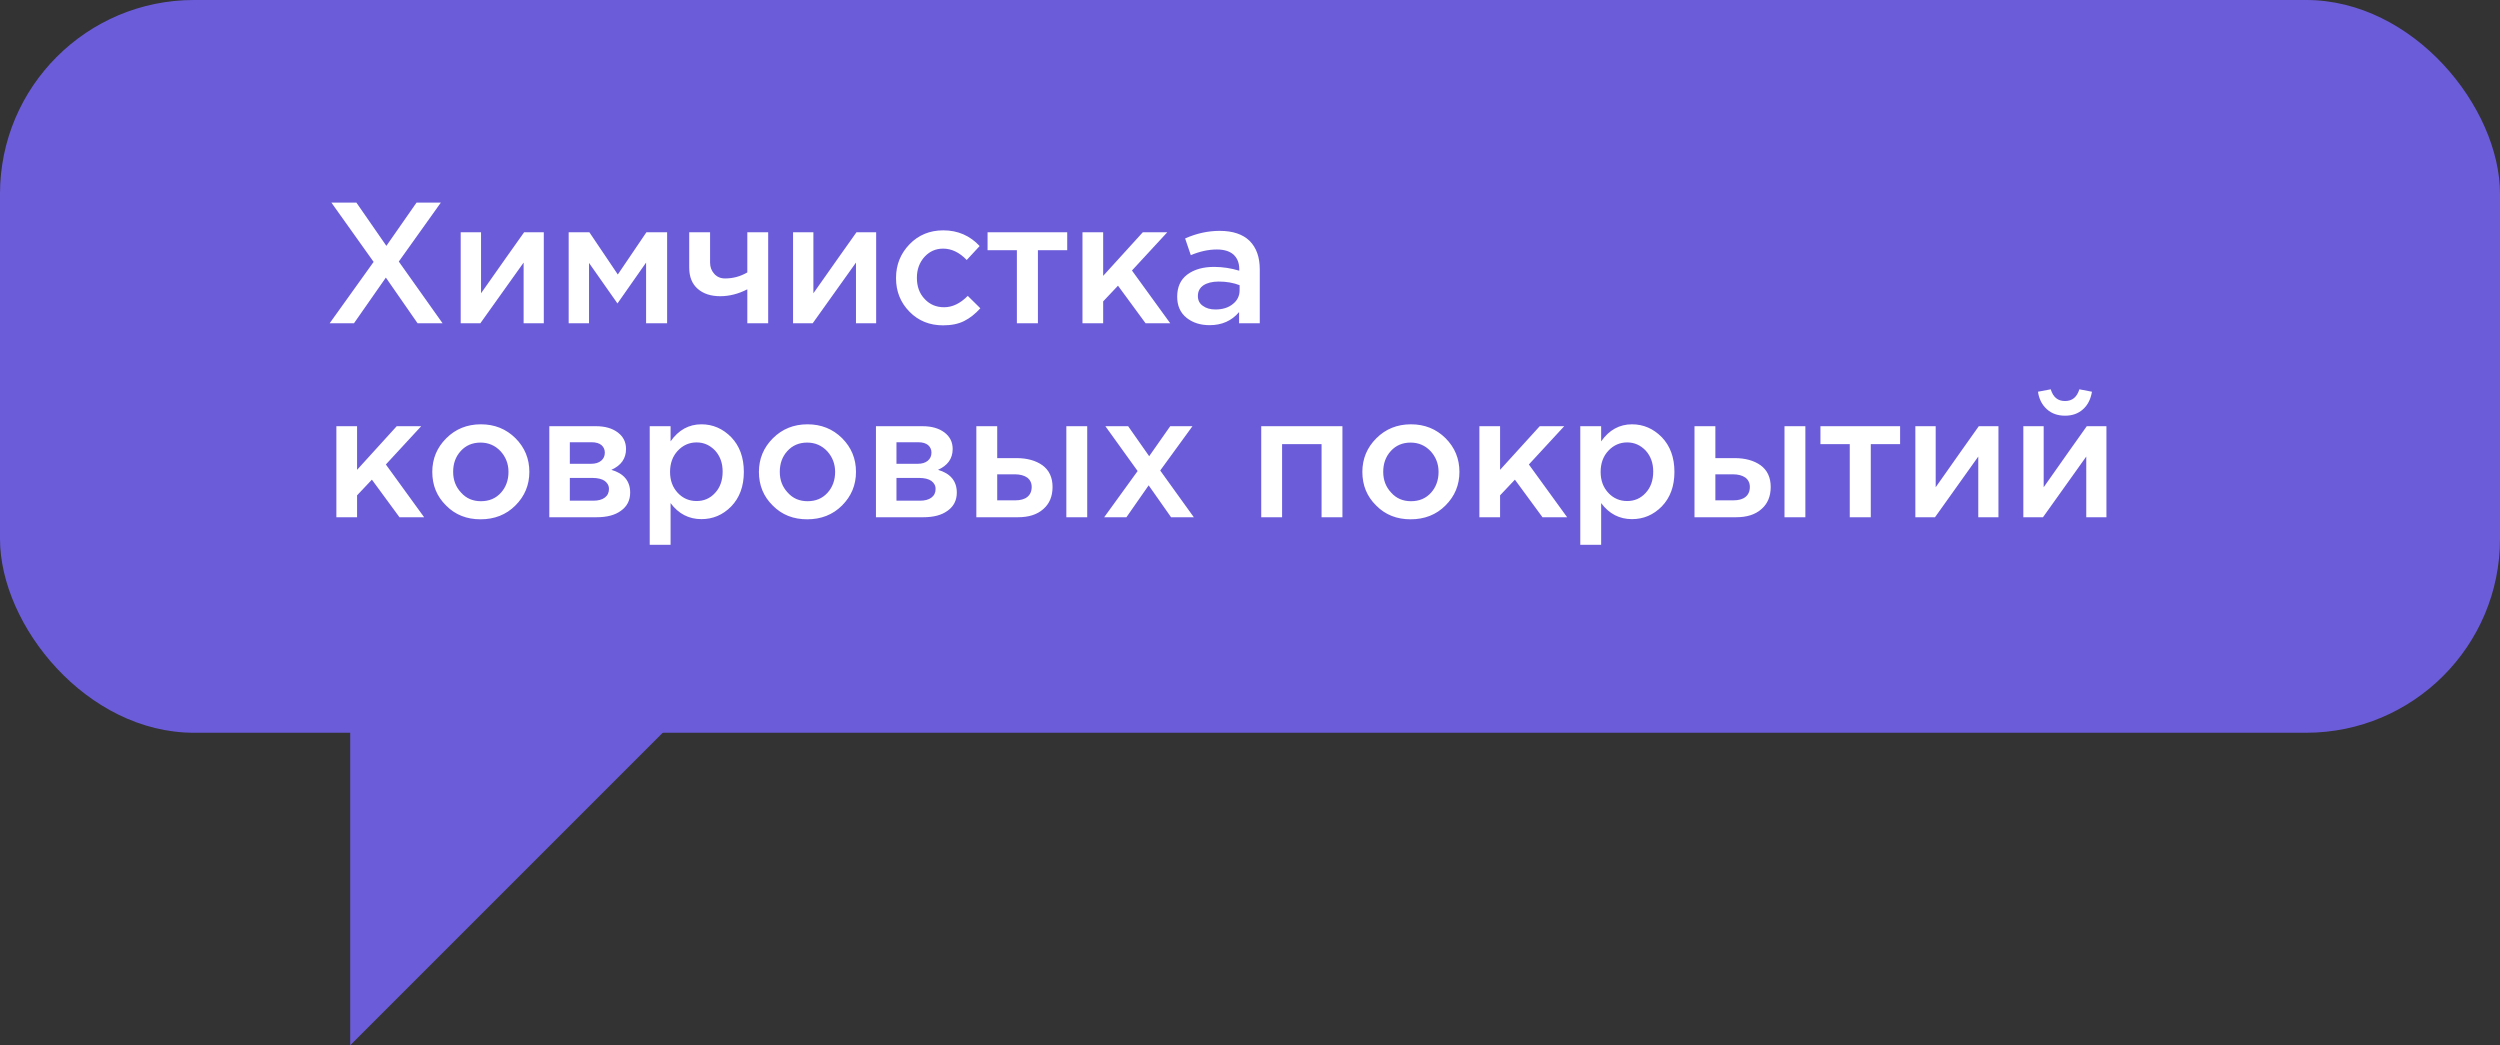 <?xml version="1.0" encoding="UTF-8"?>
<svg xmlns="http://www.w3.org/2000/svg" width="232" height="97" viewBox="0 0 232 97" fill="none">
  <rect x="0" y="0" width="232" height="97" fill="#333333" stroke="none"/>
  <rect width="232" height="68" rx="18" fill="#6B5CDA"></rect>
  <path d="M30.592 30H32.848L35.808 25.76L38.752 30H41.072L37.008 24.272L40.912 18.8H38.656L35.856 22.816L33.072 18.8H30.752L34.672 24.304L30.592 30ZM42.752 30H44.576L48.592 24.368V30H50.464V21.552H48.64C47.744 22.816 46.4 24.704 44.64 27.216V21.552H42.752V30ZM52.773 30H54.661V24.4L57.301 28.16L59.957 24.368V30H61.909V21.552H59.989L57.333 25.472L54.693 21.552H52.773V30ZM69.351 30H71.287V21.552H69.351V25.28C68.695 25.664 68.007 25.84 67.287 25.84C66.871 25.84 66.535 25.696 66.279 25.408C66.023 25.12 65.895 24.784 65.895 24.368V21.552H63.959V24.832C63.959 25.68 64.215 26.336 64.743 26.8C65.271 27.264 65.975 27.488 66.839 27.488C67.671 27.488 68.519 27.28 69.351 26.848V30ZM73.595 30H75.419L79.435 24.368V30H81.307V21.552H79.483C78.587 22.816 77.243 24.704 75.483 27.216V21.552H73.595V30ZM87.52 30.192C88.288 30.192 88.928 30.064 89.472 29.792C90.016 29.52 90.512 29.12 90.976 28.608L89.808 27.456C89.12 28.16 88.384 28.512 87.616 28.512C86.88 28.512 86.272 28.256 85.792 27.728C85.312 27.216 85.088 26.56 85.088 25.792V25.76C85.088 25.024 85.312 24.384 85.776 23.856C86.24 23.344 86.816 23.072 87.52 23.072C88.304 23.072 89.04 23.424 89.712 24.128L90.912 22.832C90.016 21.872 88.896 21.376 87.536 21.376C86.288 21.376 85.232 21.808 84.4 22.672C83.568 23.536 83.152 24.576 83.152 25.792V25.824C83.152 27.04 83.568 28.08 84.4 28.928C85.232 29.776 86.272 30.192 87.52 30.192ZM94.367 30H96.319V23.216H99.038V21.552H91.647V23.216H94.367V30ZM100.454 30H102.374V27.968L103.75 26.512L106.31 30H108.598L105.046 25.104L108.326 21.552H106.054L102.374 25.6V21.552H100.454V30ZM116.907 30V24.992C116.907 23.856 116.587 22.976 115.963 22.352C115.339 21.744 114.411 21.424 113.195 21.424C112.091 21.424 111.019 21.664 109.979 22.128L110.507 23.68C111.339 23.328 112.155 23.152 112.923 23.152C113.595 23.152 114.107 23.312 114.459 23.616C114.811 23.936 115.003 24.384 115.003 24.96V25.12C114.267 24.896 113.483 24.768 112.667 24.768C111.643 24.768 110.811 25.008 110.187 25.472C109.547 25.952 109.243 26.64 109.243 27.536C109.243 28.368 109.531 29.024 110.107 29.488C110.683 29.952 111.403 30.176 112.251 30.176C113.387 30.176 114.299 29.776 114.987 28.96V30H116.907ZM115.035 26.944C115.035 27.472 114.811 27.904 114.395 28.224C113.979 28.56 113.435 28.72 112.795 28.72C112.315 28.72 111.931 28.608 111.627 28.384C111.307 28.16 111.163 27.856 111.163 27.472C111.163 27.056 111.323 26.72 111.675 26.48C112.011 26.256 112.491 26.128 113.099 26.128C113.803 26.128 114.459 26.24 115.035 26.464V26.944ZM31.216 48H33.136V45.968L34.512 44.512L37.072 48H39.36L35.808 43.104L39.088 39.552H36.816L33.136 43.6V39.552H31.216V48ZM44.596 48.192C45.876 48.192 46.964 47.776 47.828 46.912C48.692 46.048 49.124 45.008 49.124 43.792C49.124 42.56 48.692 41.52 47.828 40.656C46.964 39.808 45.908 39.376 44.628 39.376C43.348 39.376 42.276 39.808 41.412 40.672C40.548 41.536 40.116 42.576 40.116 43.792C40.116 45.024 40.532 46.064 41.396 46.912C42.244 47.776 43.316 48.192 44.596 48.192ZM44.628 46.512C43.892 46.512 43.268 46.256 42.788 45.712C42.292 45.184 42.052 44.544 42.052 43.792C42.052 43.024 42.276 42.384 42.756 41.856C43.22 41.344 43.828 41.072 44.596 41.072C45.332 41.072 45.956 41.344 46.452 41.872C46.932 42.4 47.188 43.04 47.188 43.792C47.188 44.56 46.948 45.216 46.484 45.728C46.004 46.256 45.396 46.512 44.628 46.512ZM50.976 48H55.36C56.32 48 57.072 47.808 57.632 47.392C58.192 46.992 58.48 46.432 58.48 45.712C58.48 44.64 57.888 43.936 56.736 43.6C57.632 43.2 58.096 42.56 58.096 41.664C58.096 41.024 57.84 40.512 57.328 40.128C56.816 39.744 56.144 39.552 55.312 39.552H50.976V48ZM52.88 46.464V44.352H54.976C55.472 44.352 55.856 44.448 56.112 44.624C56.368 44.816 56.512 45.056 56.512 45.376C56.512 45.712 56.384 45.984 56.128 46.176C55.872 46.368 55.52 46.464 55.072 46.464H52.88ZM52.88 43.04V41.04H54.896C55.312 41.04 55.616 41.136 55.824 41.312C56.016 41.488 56.128 41.712 56.128 42C56.128 42.32 56.016 42.56 55.792 42.752C55.568 42.944 55.248 43.04 54.864 43.04H52.88ZM60.294 50.56H62.23V46.688C62.965 47.68 63.925 48.176 65.094 48.176C66.15 48.176 67.078 47.792 67.862 46.992C68.629 46.192 69.029 45.136 69.029 43.792C69.029 42.448 68.629 41.376 67.862 40.576C67.078 39.776 66.15 39.376 65.094 39.376C63.925 39.376 62.965 39.904 62.23 40.96V39.552H60.294V50.56ZM64.645 46.496C63.974 46.496 63.382 46.256 62.901 45.744C62.422 45.232 62.181 44.592 62.181 43.792C62.181 42.992 62.422 42.336 62.901 41.824C63.382 41.312 63.974 41.056 64.645 41.056C65.317 41.056 65.877 41.312 66.358 41.808C66.822 42.32 67.061 42.96 67.061 43.76C67.061 44.592 66.822 45.248 66.358 45.744C65.894 46.256 65.317 46.496 64.645 46.496ZM74.908 48.192C76.188 48.192 77.276 47.776 78.14 46.912C79.004 46.048 79.436 45.008 79.436 43.792C79.436 42.56 79.004 41.52 78.14 40.656C77.276 39.808 76.22 39.376 74.94 39.376C73.66 39.376 72.588 39.808 71.724 40.672C70.86 41.536 70.428 42.576 70.428 43.792C70.428 45.024 70.844 46.064 71.708 46.912C72.556 47.776 73.628 48.192 74.908 48.192ZM74.94 46.512C74.204 46.512 73.58 46.256 73.1 45.712C72.604 45.184 72.364 44.544 72.364 43.792C72.364 43.024 72.588 42.384 73.068 41.856C73.532 41.344 74.14 41.072 74.908 41.072C75.644 41.072 76.268 41.344 76.764 41.872C77.244 42.4 77.5 43.04 77.5 43.792C77.5 44.56 77.26 45.216 76.796 45.728C76.316 46.256 75.708 46.512 74.94 46.512ZM81.288 48H85.672C86.632 48 87.384 47.808 87.944 47.392C88.504 46.992 88.792 46.432 88.792 45.712C88.792 44.64 88.2 43.936 87.048 43.6C87.944 43.2 88.408 42.56 88.408 41.664C88.408 41.024 88.152 40.512 87.64 40.128C87.128 39.744 86.456 39.552 85.624 39.552H81.288V48ZM83.192 46.464V44.352H85.288C85.784 44.352 86.168 44.448 86.424 44.624C86.68 44.816 86.824 45.056 86.824 45.376C86.824 45.712 86.696 45.984 86.44 46.176C86.184 46.368 85.832 46.464 85.384 46.464H83.192ZM83.192 43.04V41.04H85.208C85.624 41.04 85.928 41.136 86.136 41.312C86.328 41.488 86.44 41.712 86.44 42C86.44 42.32 86.328 42.56 86.104 42.752C85.88 42.944 85.56 43.04 85.176 43.04H83.192ZM90.605 48H94.461C95.453 48 96.237 47.76 96.813 47.248C97.389 46.752 97.677 46.064 97.677 45.184C97.677 44.304 97.357 43.632 96.749 43.184C96.125 42.736 95.309 42.512 94.317 42.512H92.541V39.552H90.605V48ZM92.541 46.432V44.016H94.173C94.669 44.016 95.053 44.128 95.325 44.32C95.597 44.528 95.741 44.816 95.741 45.184C95.741 45.6 95.597 45.904 95.341 46.112C95.069 46.336 94.685 46.432 94.205 46.432H92.541ZM98.957 48H100.893V39.552H98.957V48ZM102.468 48H104.532L106.596 45.04L108.676 48H110.788L107.668 43.664L110.66 39.552H108.596L106.644 42.336L104.692 39.552H102.58L105.572 43.712L102.468 48ZM117.042 48H118.978V41.216H122.642V48H124.578V39.552H117.042V48ZM130.907 48.192C132.187 48.192 133.275 47.776 134.139 46.912C135.003 46.048 135.435 45.008 135.435 43.792C135.435 42.56 135.003 41.52 134.139 40.656C133.275 39.808 132.219 39.376 130.939 39.376C129.659 39.376 128.587 39.808 127.723 40.672C126.859 41.536 126.427 42.576 126.427 43.792C126.427 45.024 126.843 46.064 127.707 46.912C128.555 47.776 129.627 48.192 130.907 48.192ZM130.939 46.512C130.203 46.512 129.579 46.256 129.099 45.712C128.603 45.184 128.363 44.544 128.363 43.792C128.363 43.024 128.587 42.384 129.067 41.856C129.531 41.344 130.139 41.072 130.907 41.072C131.643 41.072 132.267 41.344 132.763 41.872C133.243 42.4 133.499 43.04 133.499 43.792C133.499 44.56 133.259 45.216 132.795 45.728C132.315 46.256 131.707 46.512 130.939 46.512ZM137.287 48H139.207V45.968L140.583 44.512L143.143 48H145.431L141.879 43.104L145.159 39.552H142.887L139.207 43.6V39.552H137.287V48ZM146.651 50.56H148.587V46.688C149.323 47.68 150.283 48.176 151.451 48.176C152.507 48.176 153.435 47.792 154.219 46.992C154.987 46.192 155.387 45.136 155.387 43.792C155.387 42.448 154.987 41.376 154.219 40.576C153.435 39.776 152.507 39.376 151.451 39.376C150.283 39.376 149.323 39.904 148.587 40.96V39.552H146.651V50.56ZM151.003 46.496C150.331 46.496 149.739 46.256 149.259 45.744C148.779 45.232 148.539 44.592 148.539 43.792C148.539 42.992 148.779 42.336 149.259 41.824C149.739 41.312 150.331 41.056 151.003 41.056C151.675 41.056 152.235 41.312 152.715 41.808C153.179 42.32 153.419 42.96 153.419 43.76C153.419 44.592 153.179 45.248 152.715 45.744C152.251 46.256 151.675 46.496 151.003 46.496ZM157.25 48H161.106C162.098 48 162.882 47.76 163.458 47.248C164.034 46.752 164.322 46.064 164.322 45.184C164.322 44.304 164.002 43.632 163.394 43.184C162.77 42.736 161.954 42.512 160.962 42.512H159.186V39.552H157.25V48ZM159.186 46.432V44.016H160.818C161.314 44.016 161.698 44.128 161.97 44.32C162.242 44.528 162.386 44.816 162.386 45.184C162.386 45.6 162.242 45.904 161.986 46.112C161.714 46.336 161.33 46.432 160.85 46.432H159.186ZM165.602 48H167.538V39.552H165.602V48ZM171.657 48H173.609V41.216H176.329V39.552H168.937V41.216H171.657V48ZM177.744 48H179.568L183.584 42.368V48H185.456V39.552H183.632C182.736 40.816 181.392 42.704 179.632 45.216V39.552H177.744V48ZM191.637 38.576C192.309 38.576 192.853 38.384 193.301 37.984C193.749 37.584 194.021 37.04 194.133 36.352L192.965 36.128C192.741 36.864 192.293 37.216 191.637 37.216C190.965 37.216 190.533 36.864 190.309 36.128L189.125 36.352C189.221 37.04 189.509 37.584 189.957 37.984C190.405 38.384 190.965 38.576 191.637 38.576ZM187.765 48H189.589L193.605 42.368V48H195.477V39.552H193.653C192.757 40.816 191.413 42.704 189.653 45.216V39.552H187.765V48Z" fill="white"></path>
  <path d="M32.5 67V87V97L62.5 67H32.5Z" fill="#6B5CDA"></path>
</svg>
